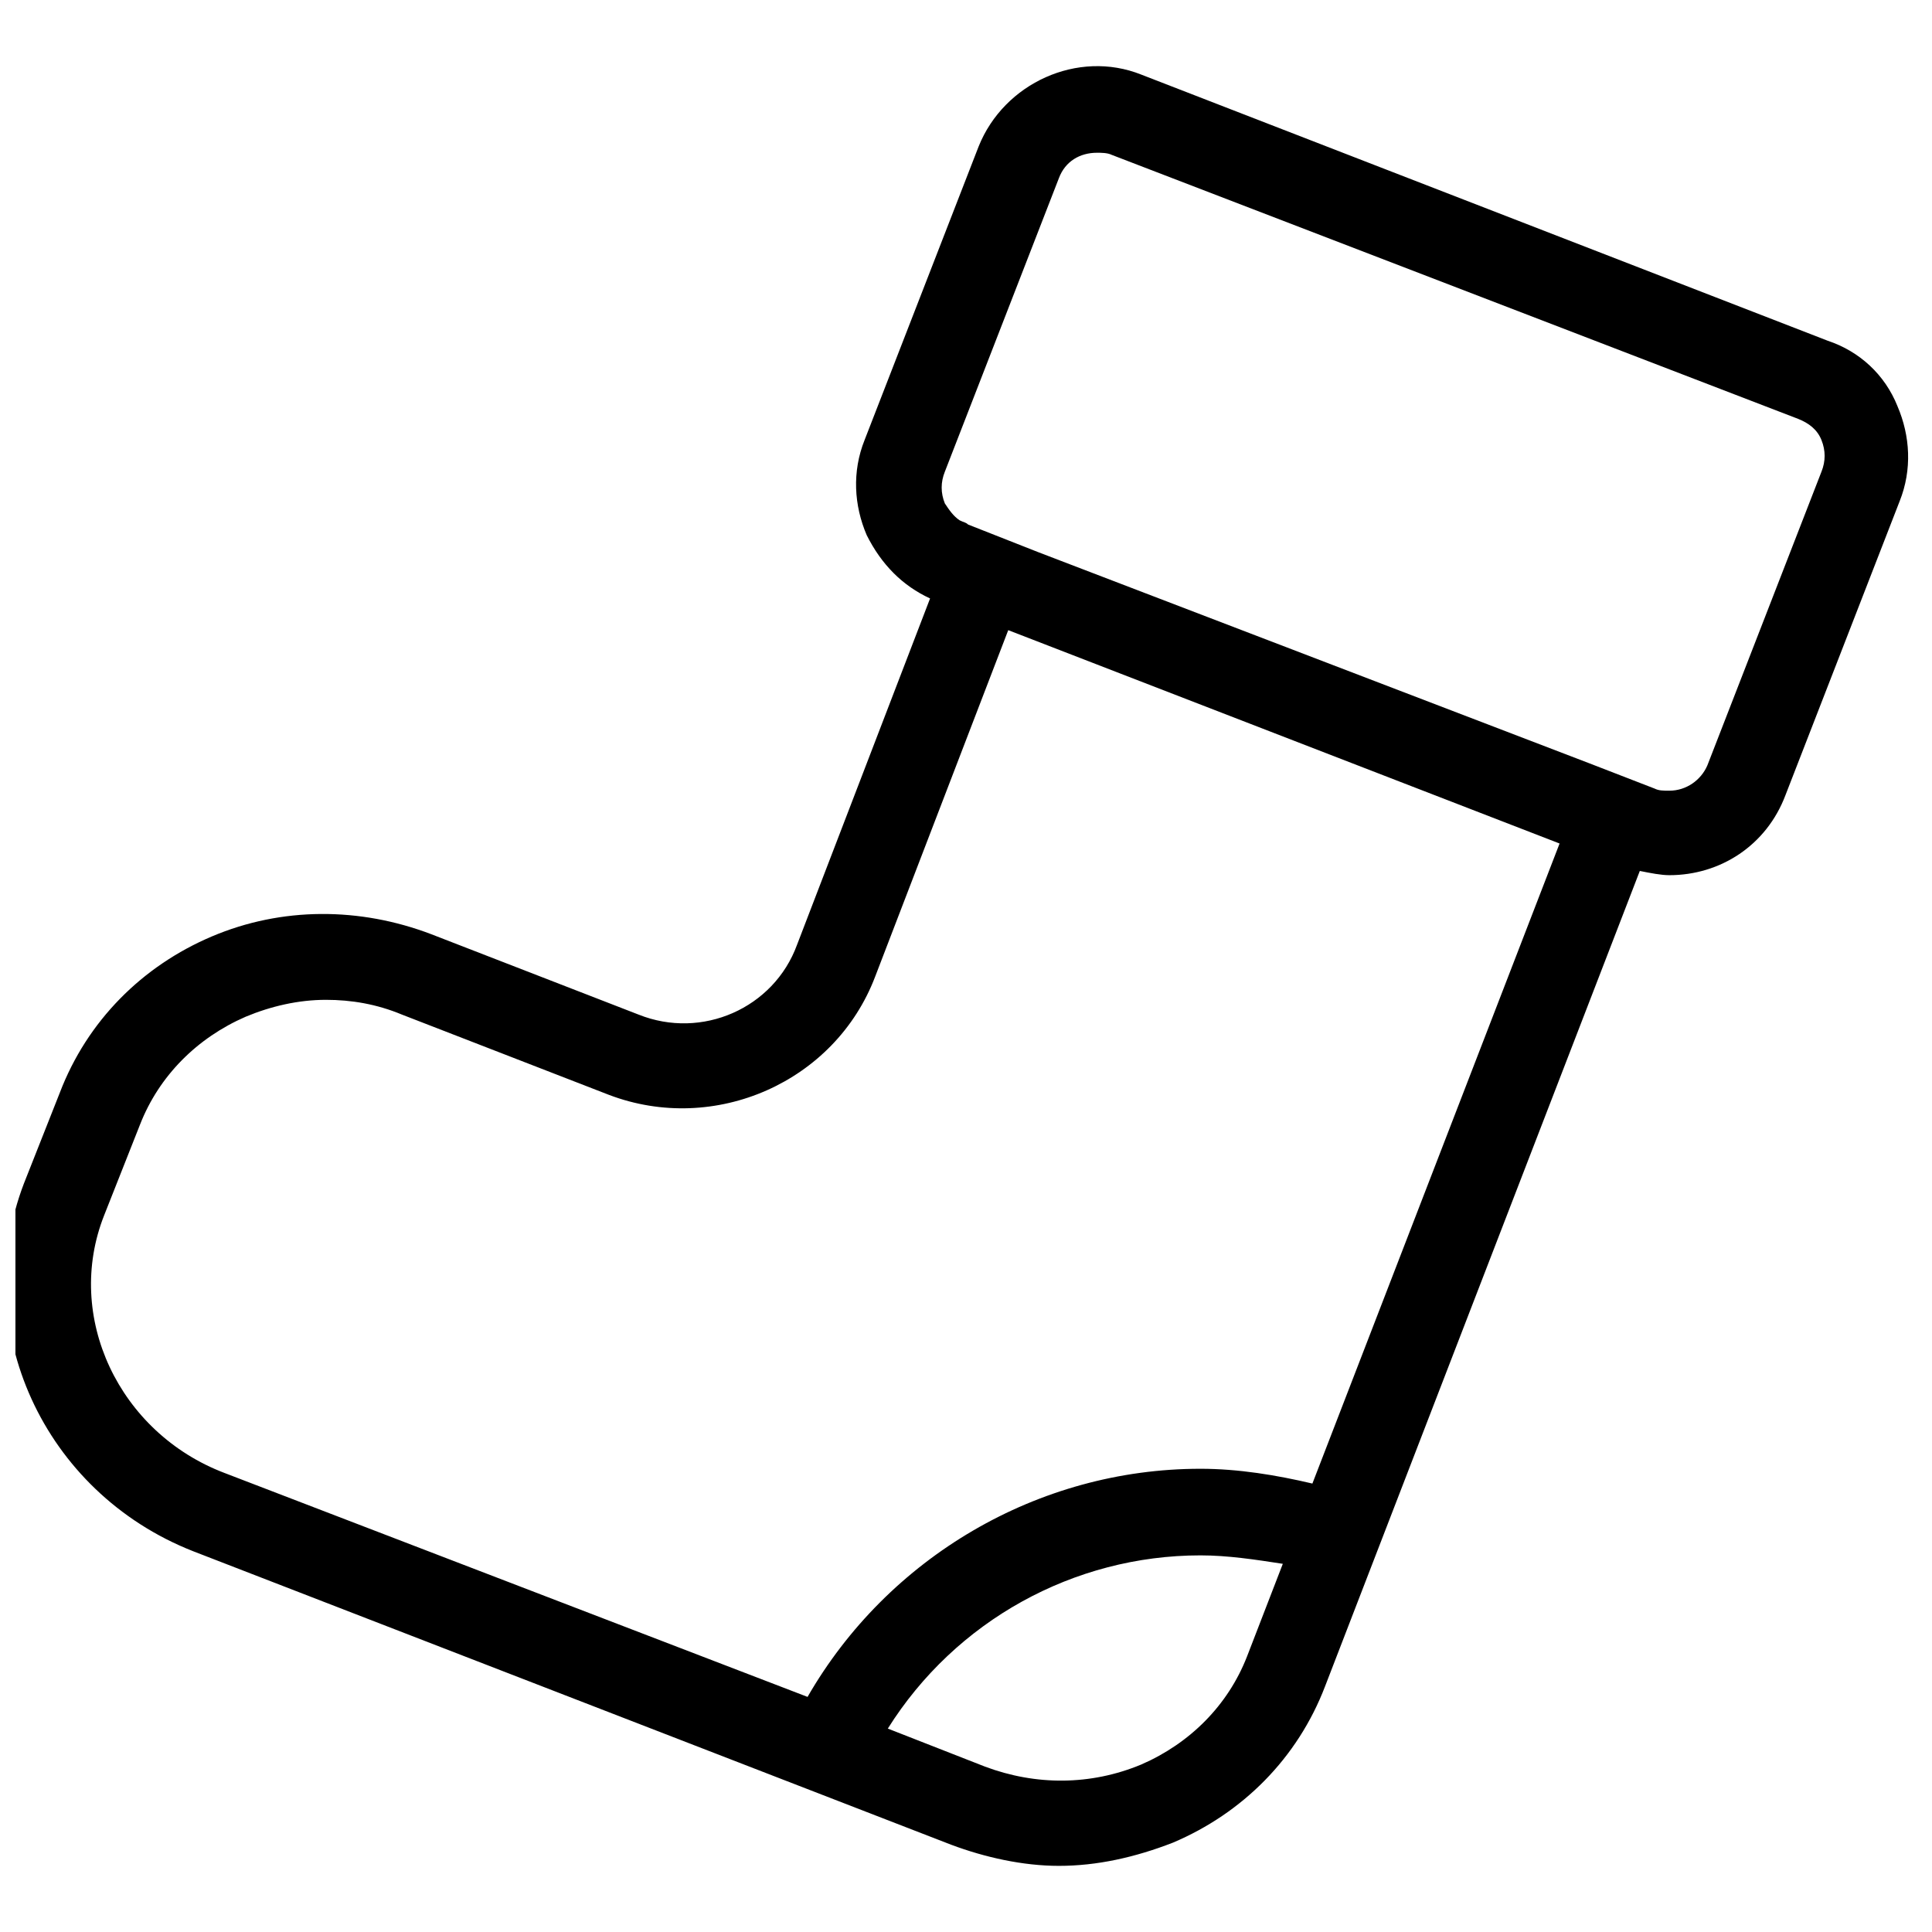<?xml version="1.0" encoding="UTF-8"?>
<!-- Uploaded to: SVG Repo, www.svgrepo.com, Generator: SVG Repo Mixer Tools -->
<svg width="800px" height="800px" version="1.1" viewBox="144 144 512 512" xmlns="http://www.w3.org/2000/svg">
 <defs>
  <clipPath id="a">
   <path d="m148.09 161h501.91v478h-501.91z"/>
  </clipPath>
 </defs>
 <g clip-path="url(#a)">
  <path d="m646.86 251.66c-3.359-8.398-10.078-14.555-18.473-17.352l-181.93-70.535c-16.793-6.719-36.387 2.238-43.105 19.031l-30.23 77.812c-3.359 8.398-2.801 17.352 0.559 25.191 3.922 7.836 9.52 13.434 16.797 16.789l-35.266 91.809c-6.156 16.793-25.191 25.191-41.984 18.473l-54.859-21.273c-19.031-7.277-39.746-7.277-58.219 0.559-18.473 7.836-33.027 22.391-40.305 41.426l-9.516 24.07c-14.555 38.066 5.039 81.73 44.781 97.402l200.96 77.812c8.957 3.359 19.031 5.598 28.551 5.598 10.078 0 20.152-2.238 30.23-6.156 18.473-7.836 33.027-22.391 40.305-41.426l83.41-216.08c2.801 0.559 5.598 1.121 7.836 1.121 13.434 0 25.75-7.836 30.789-21.273l30.227-77.812c3.359-8.395 2.797-17.352-0.562-25.188zm-60.457 101.88c-1.68 0-2.801 0-3.918-0.559l-17.352-6.719-146.11-55.98-18.473-7.277c-0.559-0.559-1.121-0.559-2.238-1.117-1.68-1.121-2.801-2.801-3.918-4.477-1.121-2.801-1.121-5.598 0-8.398l30.23-77.812c1.68-4.477 5.598-6.719 10.078-6.719 1.121 0 2.801 0 3.918 0.559l181.93 69.973c2.801 1.121 5.039 2.801 6.156 5.598 1.121 2.801 1.121 5.598 0 8.398l-30.23 77.812c-1.68 3.922-5.598 6.719-10.078 6.719zm-111.96 229.52c-5.039 12.875-15.113 22.953-27.988 28.551-13.434 5.598-27.988 5.598-41.426 0.559l-25.75-10.078c17.914-28.551 49.262-45.902 82.848-45.902 7.277 0 14.555 1.121 21.832 2.238zm17.355-45.902c-9.516-2.238-19.594-3.918-29.668-3.918-43.105 0-82.848 23.512-104.12 60.457l-154.5-59.34c-27.988-10.637-42.543-41.426-31.906-68.293l9.516-24.07c5.039-12.875 15.113-22.953 27.988-28.551 6.719-2.801 13.996-4.477 21.273-4.477 6.719 0 13.434 1.121 20.152 3.918l54.859 21.273c27.988 10.637 59.898-3.359 70.535-31.348l35.266-91.809 146.11 56.539z"/>
 </g>
</svg>